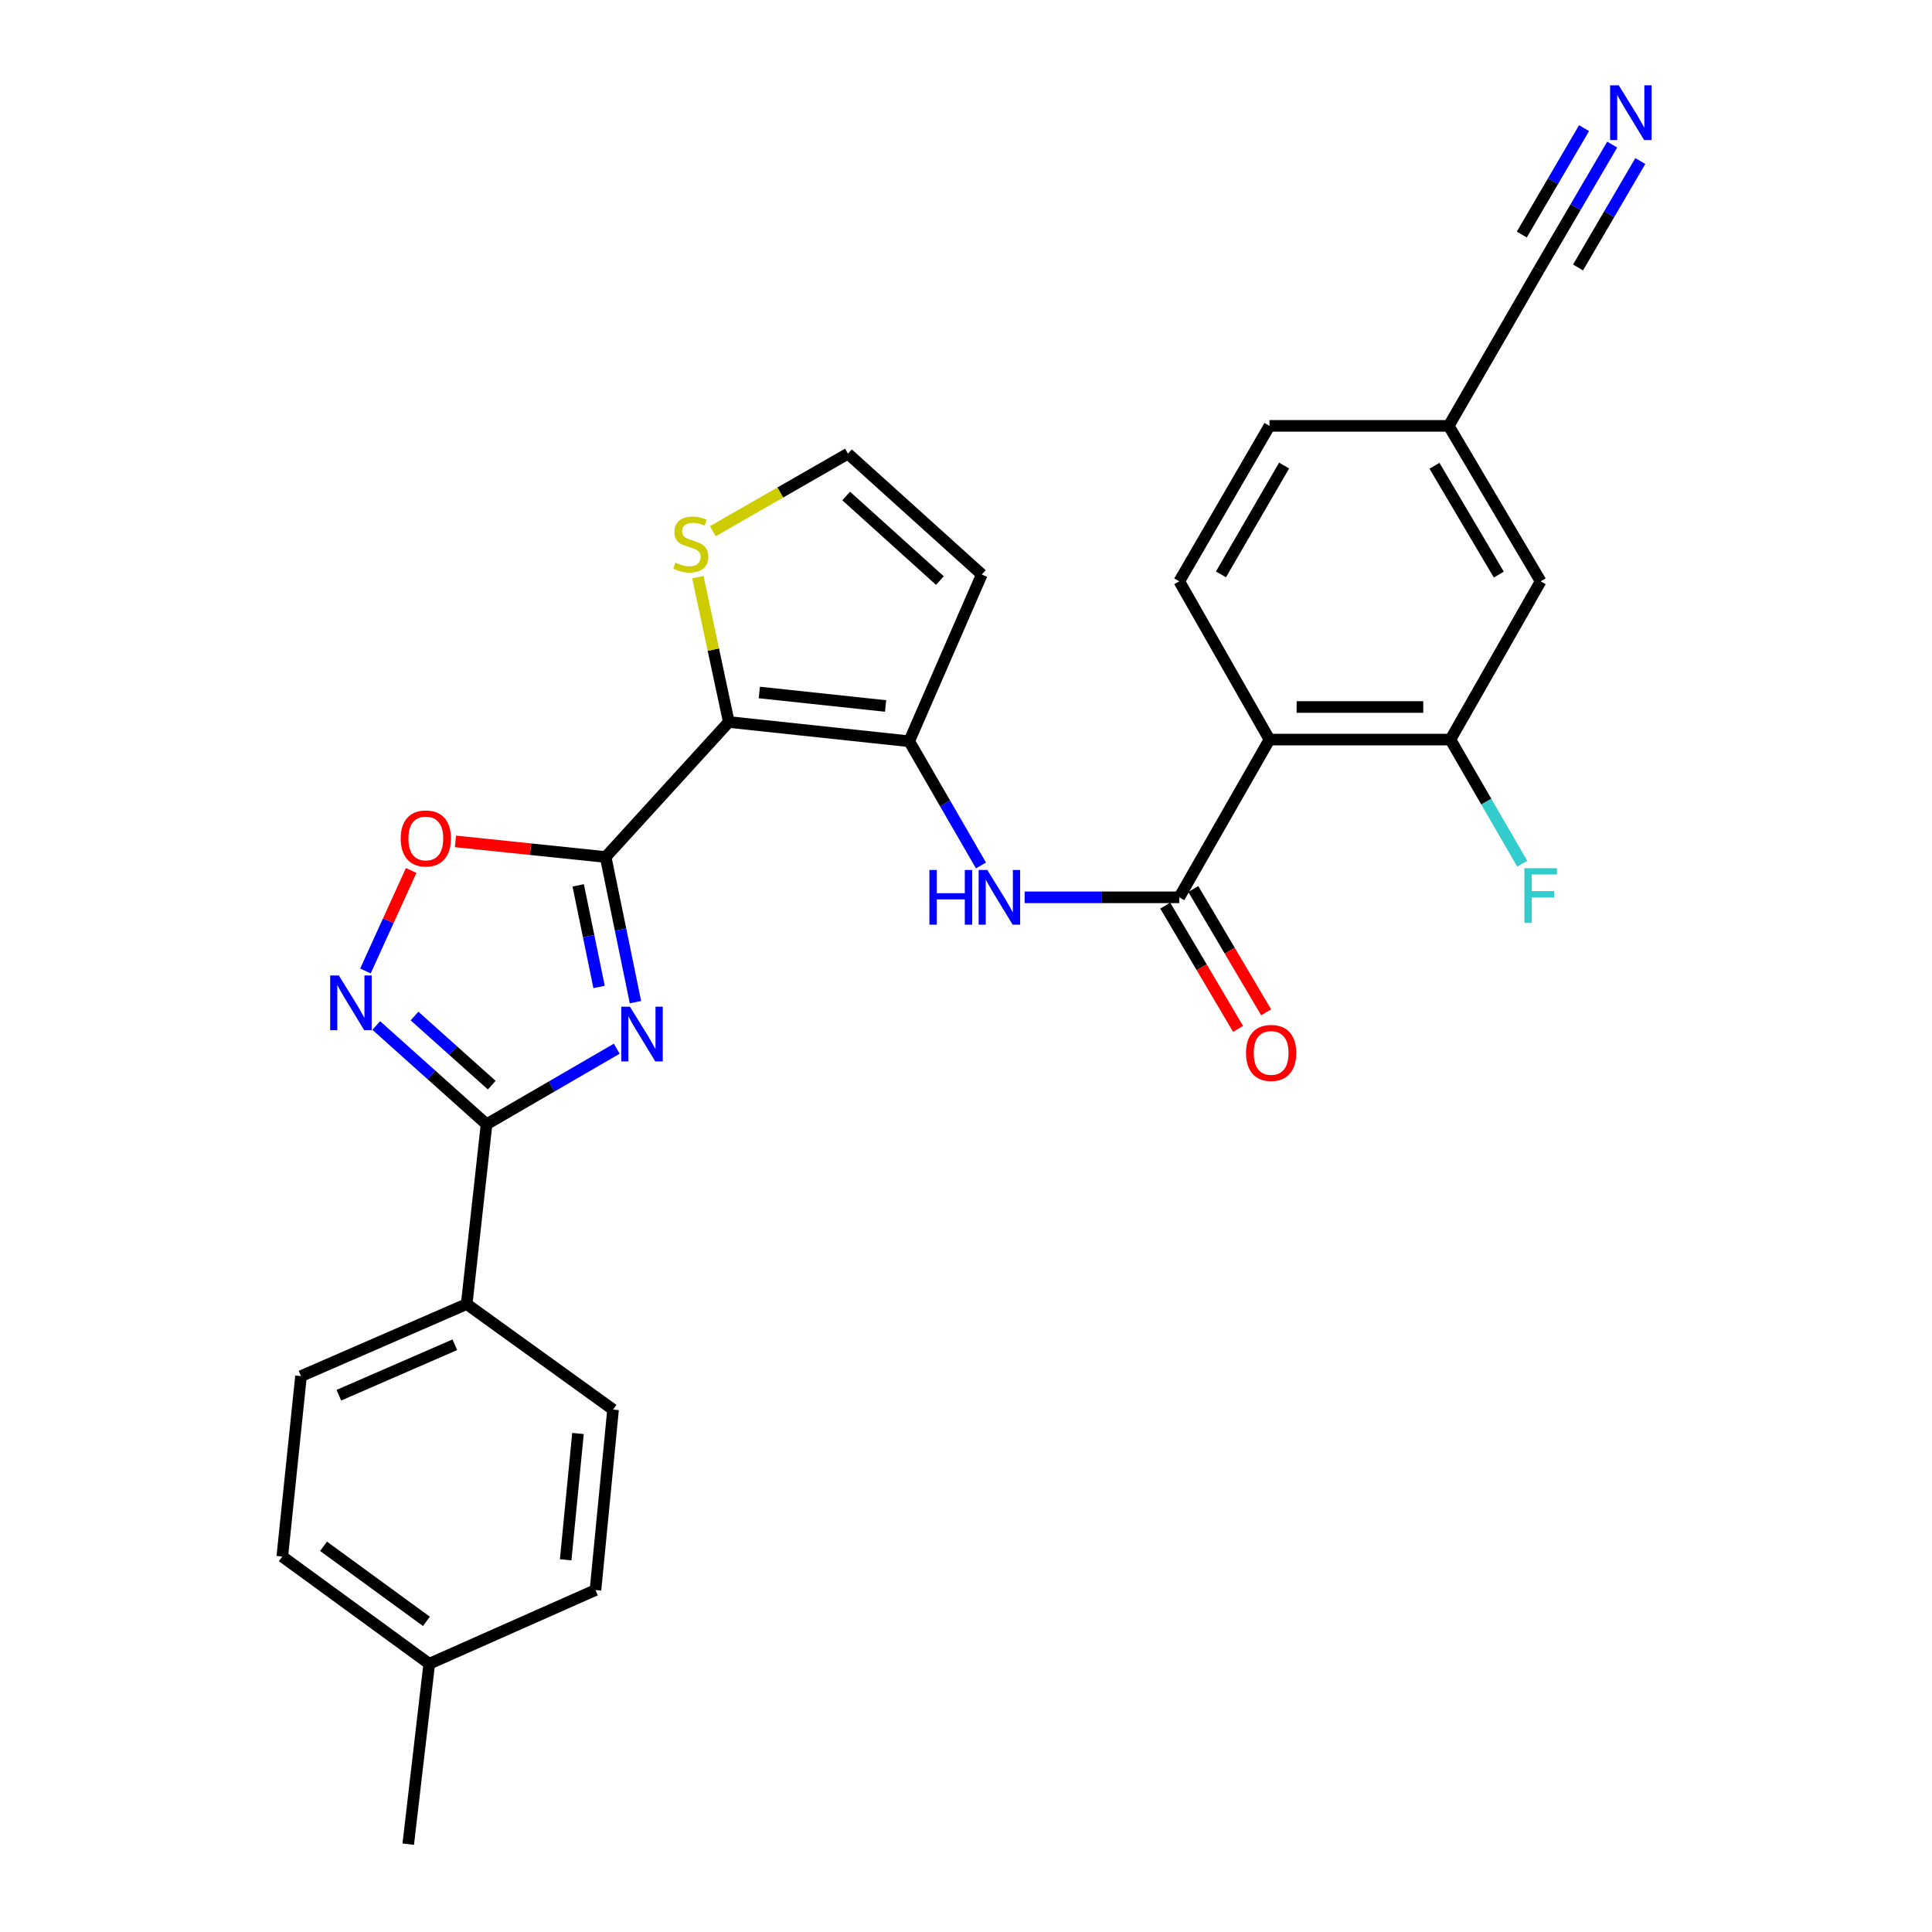 <?xml version='1.0' encoding='iso-8859-1'?>
<svg version='1.1' baseProfile='full'
              xmlns='http://www.w3.org/2000/svg'
                      xmlns:rdkit='http://www.rdkit.org/xml'
                      xmlns:xlink='http://www.w3.org/1999/xlink'
                  xml:space='preserve'
width='1000px' height='1000px' viewBox='0 0 1000 1000'>
<!-- END OF HEADER -->
<rect style='opacity:1.0;fill:#FFFFFF;stroke:none' width='1000' height='1000' x='0' y='0'> </rect>
<path class='bond-0' d='M 313.483,443.591 L 321.198,481.158' style='fill:none;fill-rule:evenodd;stroke:#000000;stroke-width:6px;stroke-linecap:butt;stroke-linejoin:miter;stroke-opacity:1' />
<path class='bond-0' d='M 321.198,481.158 L 328.913,518.725' style='fill:none;fill-rule:evenodd;stroke:#0000FF;stroke-width:6px;stroke-linecap:butt;stroke-linejoin:miter;stroke-opacity:1' />
<path class='bond-0' d='M 299.274,458.254 L 304.675,484.551' style='fill:none;fill-rule:evenodd;stroke:#000000;stroke-width:6px;stroke-linecap:butt;stroke-linejoin:miter;stroke-opacity:1' />
<path class='bond-0' d='M 304.675,484.551 L 310.075,510.848' style='fill:none;fill-rule:evenodd;stroke:#0000FF;stroke-width:6px;stroke-linecap:butt;stroke-linejoin:miter;stroke-opacity:1' />
<path class='bond-1' d='M 313.483,443.591 L 377.227,373.709' style='fill:none;fill-rule:evenodd;stroke:#000000;stroke-width:6px;stroke-linecap:butt;stroke-linejoin:miter;stroke-opacity:1' />
<path class='bond-7' d='M 313.483,443.591 L 274.615,439.544' style='fill:none;fill-rule:evenodd;stroke:#000000;stroke-width:6px;stroke-linecap:butt;stroke-linejoin:miter;stroke-opacity:1' />
<path class='bond-7' d='M 274.615,439.544 L 235.747,435.498' style='fill:none;fill-rule:evenodd;stroke:#FF0000;stroke-width:6px;stroke-linecap:butt;stroke-linejoin:miter;stroke-opacity:1' />
<path class='bond-2' d='M 319.235,542.805 L 285.537,562.359' style='fill:none;fill-rule:evenodd;stroke:#0000FF;stroke-width:6px;stroke-linecap:butt;stroke-linejoin:miter;stroke-opacity:1' />
<path class='bond-2' d='M 285.537,562.359 L 251.839,581.912' style='fill:none;fill-rule:evenodd;stroke:#000000;stroke-width:6px;stroke-linecap:butt;stroke-linejoin:miter;stroke-opacity:1' />
<path class='bond-3' d='M 377.227,373.709 L 470.594,383.68' style='fill:none;fill-rule:evenodd;stroke:#000000;stroke-width:6px;stroke-linecap:butt;stroke-linejoin:miter;stroke-opacity:1' />
<path class='bond-3' d='M 393.024,358.431 L 458.381,365.411' style='fill:none;fill-rule:evenodd;stroke:#000000;stroke-width:6px;stroke-linecap:butt;stroke-linejoin:miter;stroke-opacity:1' />
<path class='bond-10' d='M 377.227,373.709 L 369.223,336.229' style='fill:none;fill-rule:evenodd;stroke:#000000;stroke-width:6px;stroke-linecap:butt;stroke-linejoin:miter;stroke-opacity:1' />
<path class='bond-10' d='M 369.223,336.229 L 361.219,298.75' style='fill:none;fill-rule:evenodd;stroke:#CCCC00;stroke-width:6px;stroke-linecap:butt;stroke-linejoin:miter;stroke-opacity:1' />
<path class='bond-16' d='M 251.839,581.912 L 241.558,674.979' style='fill:none;fill-rule:evenodd;stroke:#000000;stroke-width:6px;stroke-linecap:butt;stroke-linejoin:miter;stroke-opacity:1' />
<path class='bond-28' d='M 251.839,581.912 L 223.291,556.352' style='fill:none;fill-rule:evenodd;stroke:#000000;stroke-width:6px;stroke-linecap:butt;stroke-linejoin:miter;stroke-opacity:1' />
<path class='bond-28' d='M 223.291,556.352 L 194.742,530.792' style='fill:none;fill-rule:evenodd;stroke:#0000FF;stroke-width:6px;stroke-linecap:butt;stroke-linejoin:miter;stroke-opacity:1' />
<path class='bond-28' d='M 254.526,561.677 L 234.542,543.785' style='fill:none;fill-rule:evenodd;stroke:#000000;stroke-width:6px;stroke-linecap:butt;stroke-linejoin:miter;stroke-opacity:1' />
<path class='bond-28' d='M 234.542,543.785 L 214.559,525.893' style='fill:none;fill-rule:evenodd;stroke:#0000FF;stroke-width:6px;stroke-linecap:butt;stroke-linejoin:miter;stroke-opacity:1' />
<path class='bond-8' d='M 470.594,383.68 L 489.172,415.819' style='fill:none;fill-rule:evenodd;stroke:#000000;stroke-width:6px;stroke-linecap:butt;stroke-linejoin:miter;stroke-opacity:1' />
<path class='bond-8' d='M 489.172,415.819 L 507.749,447.959' style='fill:none;fill-rule:evenodd;stroke:#0000FF;stroke-width:6px;stroke-linecap:butt;stroke-linejoin:miter;stroke-opacity:1' />
<path class='bond-11' d='M 470.594,383.68 L 508.183,297.36' style='fill:none;fill-rule:evenodd;stroke:#000000;stroke-width:6px;stroke-linecap:butt;stroke-linejoin:miter;stroke-opacity:1' />
<path class='bond-4' d='M 189.156,502.568 L 200.994,476.558' style='fill:none;fill-rule:evenodd;stroke:#0000FF;stroke-width:6px;stroke-linecap:butt;stroke-linejoin:miter;stroke-opacity:1' />
<path class='bond-4' d='M 200.994,476.558 L 212.831,450.547' style='fill:none;fill-rule:evenodd;stroke:#FF0000;stroke-width:6px;stroke-linecap:butt;stroke-linejoin:miter;stroke-opacity:1' />
<path class='bond-5' d='M 610.387,464.451 L 570.368,464.451' style='fill:none;fill-rule:evenodd;stroke:#000000;stroke-width:6px;stroke-linecap:butt;stroke-linejoin:miter;stroke-opacity:1' />
<path class='bond-5' d='M 570.368,464.451 L 530.35,464.451' style='fill:none;fill-rule:evenodd;stroke:#0000FF;stroke-width:6px;stroke-linecap:butt;stroke-linejoin:miter;stroke-opacity:1' />
<path class='bond-6' d='M 610.387,464.451 L 657.075,382.808' style='fill:none;fill-rule:evenodd;stroke:#000000;stroke-width:6px;stroke-linecap:butt;stroke-linejoin:miter;stroke-opacity:1' />
<path class='bond-17' d='M 603.126,468.742 L 621.979,500.645' style='fill:none;fill-rule:evenodd;stroke:#000000;stroke-width:6px;stroke-linecap:butt;stroke-linejoin:miter;stroke-opacity:1' />
<path class='bond-17' d='M 621.979,500.645 L 640.833,532.548' style='fill:none;fill-rule:evenodd;stroke:#FF0000;stroke-width:6px;stroke-linecap:butt;stroke-linejoin:miter;stroke-opacity:1' />
<path class='bond-17' d='M 617.648,460.16 L 636.501,492.063' style='fill:none;fill-rule:evenodd;stroke:#000000;stroke-width:6px;stroke-linecap:butt;stroke-linejoin:miter;stroke-opacity:1' />
<path class='bond-17' d='M 636.501,492.063 L 655.355,523.966' style='fill:none;fill-rule:evenodd;stroke:#FF0000;stroke-width:6px;stroke-linecap:butt;stroke-linejoin:miter;stroke-opacity:1' />
<path class='bond-9' d='M 657.075,382.808 L 750.723,382.808' style='fill:none;fill-rule:evenodd;stroke:#000000;stroke-width:6px;stroke-linecap:butt;stroke-linejoin:miter;stroke-opacity:1' />
<path class='bond-9' d='M 671.122,365.94 L 736.676,365.94' style='fill:none;fill-rule:evenodd;stroke:#000000;stroke-width:6px;stroke-linecap:butt;stroke-linejoin:miter;stroke-opacity:1' />
<path class='bond-13' d='M 657.075,382.808 L 610.387,300.893' style='fill:none;fill-rule:evenodd;stroke:#000000;stroke-width:6px;stroke-linecap:butt;stroke-linejoin:miter;stroke-opacity:1' />
<path class='bond-18' d='M 750.723,382.808 L 797.439,300.893' style='fill:none;fill-rule:evenodd;stroke:#000000;stroke-width:6px;stroke-linecap:butt;stroke-linejoin:miter;stroke-opacity:1' />
<path class='bond-22' d='M 750.723,382.808 L 769.31,414.934' style='fill:none;fill-rule:evenodd;stroke:#000000;stroke-width:6px;stroke-linecap:butt;stroke-linejoin:miter;stroke-opacity:1' />
<path class='bond-22' d='M 769.31,414.934 L 787.897,447.06' style='fill:none;fill-rule:evenodd;stroke:#33CCCC;stroke-width:6px;stroke-linecap:butt;stroke-linejoin:miter;stroke-opacity:1' />
<path class='bond-14' d='M 368.963,274.956 L 403.927,254.891' style='fill:none;fill-rule:evenodd;stroke:#CCCC00;stroke-width:6px;stroke-linecap:butt;stroke-linejoin:miter;stroke-opacity:1' />
<path class='bond-14' d='M 403.927,254.891 L 438.891,234.825' style='fill:none;fill-rule:evenodd;stroke:#000000;stroke-width:6px;stroke-linecap:butt;stroke-linejoin:miter;stroke-opacity:1' />
<path class='bond-29' d='M 508.183,297.36 L 438.891,234.825' style='fill:none;fill-rule:evenodd;stroke:#000000;stroke-width:6px;stroke-linecap:butt;stroke-linejoin:miter;stroke-opacity:1' />
<path class='bond-29' d='M 486.487,300.502 L 437.983,256.728' style='fill:none;fill-rule:evenodd;stroke:#000000;stroke-width:6px;stroke-linecap:butt;stroke-linejoin:miter;stroke-opacity:1' />
<path class='bond-12' d='M 834.464,74.84 L 815.507,107.24' style='fill:none;fill-rule:evenodd;stroke:#0000FF;stroke-width:6px;stroke-linecap:butt;stroke-linejoin:miter;stroke-opacity:1' />
<path class='bond-12' d='M 815.507,107.24 L 796.549,139.64' style='fill:none;fill-rule:evenodd;stroke:#000000;stroke-width:6px;stroke-linecap:butt;stroke-linejoin:miter;stroke-opacity:1' />
<path class='bond-12' d='M 819.905,66.321 L 803.791,93.861' style='fill:none;fill-rule:evenodd;stroke:#0000FF;stroke-width:6px;stroke-linecap:butt;stroke-linejoin:miter;stroke-opacity:1' />
<path class='bond-12' d='M 803.791,93.861 L 787.677,121.401' style='fill:none;fill-rule:evenodd;stroke:#000000;stroke-width:6px;stroke-linecap:butt;stroke-linejoin:miter;stroke-opacity:1' />
<path class='bond-12' d='M 849.023,83.359 L 832.91,110.899' style='fill:none;fill-rule:evenodd;stroke:#0000FF;stroke-width:6px;stroke-linecap:butt;stroke-linejoin:miter;stroke-opacity:1' />
<path class='bond-12' d='M 832.91,110.899 L 816.796,138.439' style='fill:none;fill-rule:evenodd;stroke:#000000;stroke-width:6px;stroke-linecap:butt;stroke-linejoin:miter;stroke-opacity:1' />
<path class='bond-23' d='M 610.387,300.893 L 657.075,220.431' style='fill:none;fill-rule:evenodd;stroke:#000000;stroke-width:6px;stroke-linecap:butt;stroke-linejoin:miter;stroke-opacity:1' />
<path class='bond-23' d='M 631.98,297.29 L 664.662,240.966' style='fill:none;fill-rule:evenodd;stroke:#000000;stroke-width:6px;stroke-linecap:butt;stroke-linejoin:miter;stroke-opacity:1' />
<path class='bond-15' d='M 796.549,139.64 L 749.861,220.431' style='fill:none;fill-rule:evenodd;stroke:#000000;stroke-width:6px;stroke-linecap:butt;stroke-linejoin:miter;stroke-opacity:1' />
<path class='bond-20' d='M 241.558,674.979 L 155.801,712.286' style='fill:none;fill-rule:evenodd;stroke:#000000;stroke-width:6px;stroke-linecap:butt;stroke-linejoin:miter;stroke-opacity:1' />
<path class='bond-20' d='M 235.424,696.043 L 175.394,722.158' style='fill:none;fill-rule:evenodd;stroke:#000000;stroke-width:6px;stroke-linecap:butt;stroke-linejoin:miter;stroke-opacity:1' />
<path class='bond-21' d='M 241.558,674.979 L 317.316,729.595' style='fill:none;fill-rule:evenodd;stroke:#000000;stroke-width:6px;stroke-linecap:butt;stroke-linejoin:miter;stroke-opacity:1' />
<path class='bond-31' d='M 797.439,300.893 L 749.861,220.431' style='fill:none;fill-rule:evenodd;stroke:#000000;stroke-width:6px;stroke-linecap:butt;stroke-linejoin:miter;stroke-opacity:1' />
<path class='bond-31' d='M 775.783,297.409 L 742.478,241.086' style='fill:none;fill-rule:evenodd;stroke:#000000;stroke-width:6px;stroke-linecap:butt;stroke-linejoin:miter;stroke-opacity:1' />
<path class='bond-19' d='M 749.861,220.431 L 657.075,220.431' style='fill:none;fill-rule:evenodd;stroke:#000000;stroke-width:6px;stroke-linecap:butt;stroke-linejoin:miter;stroke-opacity:1' />
<path class='bond-24' d='M 155.801,712.286 L 146.111,805.663' style='fill:none;fill-rule:evenodd;stroke:#000000;stroke-width:6px;stroke-linecap:butt;stroke-linejoin:miter;stroke-opacity:1' />
<path class='bond-25' d='M 317.316,729.595 L 308.217,823' style='fill:none;fill-rule:evenodd;stroke:#000000;stroke-width:6px;stroke-linecap:butt;stroke-linejoin:miter;stroke-opacity:1' />
<path class='bond-25' d='M 299.162,741.97 L 292.793,807.353' style='fill:none;fill-rule:evenodd;stroke:#000000;stroke-width:6px;stroke-linecap:butt;stroke-linejoin:miter;stroke-opacity:1' />
<path class='bond-30' d='M 146.111,805.663 L 222.178,861.169' style='fill:none;fill-rule:evenodd;stroke:#000000;stroke-width:6px;stroke-linecap:butt;stroke-linejoin:miter;stroke-opacity:1' />
<path class='bond-30' d='M 167.464,800.362 L 220.711,839.217' style='fill:none;fill-rule:evenodd;stroke:#000000;stroke-width:6px;stroke-linecap:butt;stroke-linejoin:miter;stroke-opacity:1' />
<path class='bond-26' d='M 308.217,823 L 222.178,861.169' style='fill:none;fill-rule:evenodd;stroke:#000000;stroke-width:6px;stroke-linecap:butt;stroke-linejoin:miter;stroke-opacity:1' />
<path class='bond-27' d='M 222.178,861.169 L 211.307,954.545' style='fill:none;fill-rule:evenodd;stroke:#000000;stroke-width:6px;stroke-linecap:butt;stroke-linejoin:miter;stroke-opacity:1' />
<path  class='atom-1' d='M 326.041 521.064
L 335.321 536.064
Q 336.241 537.544, 337.721 540.224
Q 339.201 542.904, 339.281 543.064
L 339.281 521.064
L 343.041 521.064
L 343.041 549.384
L 339.161 549.384
L 329.201 532.984
Q 328.041 531.064, 326.801 528.864
Q 325.601 526.664, 325.241 525.984
L 325.241 549.384
L 321.561 549.384
L 321.561 521.064
L 326.041 521.064
' fill='#0000FF'/>
<path  class='atom-5' d='M 175.387 504.908
L 184.667 519.908
Q 185.587 521.388, 187.067 524.068
Q 188.547 526.748, 188.627 526.908
L 188.627 504.908
L 192.387 504.908
L 192.387 533.228
L 188.507 533.228
L 178.547 516.828
Q 177.387 514.908, 176.147 512.708
Q 174.947 510.508, 174.587 509.828
L 174.587 533.228
L 170.907 533.228
L 170.907 504.908
L 175.387 504.908
' fill='#0000FF'/>
<path  class='atom-8' d='M 207.407 433.981
Q 207.407 427.181, 210.767 423.381
Q 214.127 419.581, 220.407 419.581
Q 226.687 419.581, 230.047 423.381
Q 233.407 427.181, 233.407 433.981
Q 233.407 440.861, 230.007 444.781
Q 226.607 448.661, 220.407 448.661
Q 214.167 448.661, 210.767 444.781
Q 207.407 440.901, 207.407 433.981
M 220.407 445.461
Q 224.727 445.461, 227.047 442.581
Q 229.407 439.661, 229.407 433.981
Q 229.407 428.421, 227.047 425.621
Q 224.727 422.781, 220.407 422.781
Q 216.087 422.781, 213.727 425.581
Q 211.407 428.381, 211.407 433.981
Q 211.407 439.701, 213.727 442.581
Q 216.087 445.461, 220.407 445.461
' fill='#FF0000'/>
<path  class='atom-9' d='M 481.062 450.291
L 484.902 450.291
L 484.902 462.331
L 499.382 462.331
L 499.382 450.291
L 503.222 450.291
L 503.222 478.611
L 499.382 478.611
L 499.382 465.531
L 484.902 465.531
L 484.902 478.611
L 481.062 478.611
L 481.062 450.291
' fill='#0000FF'/>
<path  class='atom-9' d='M 511.022 450.291
L 520.302 465.291
Q 521.222 466.771, 522.702 469.451
Q 524.182 472.131, 524.262 472.291
L 524.262 450.291
L 528.022 450.291
L 528.022 478.611
L 524.142 478.611
L 514.182 462.211
Q 513.022 460.291, 511.782 458.091
Q 510.582 455.891, 510.222 455.211
L 510.222 478.611
L 506.542 478.611
L 506.542 450.291
L 511.022 450.291
' fill='#0000FF'/>
<path  class='atom-11' d='M 349.538 291.233
Q 349.858 291.353, 351.178 291.913
Q 352.498 292.473, 353.938 292.833
Q 355.418 293.153, 356.858 293.153
Q 359.538 293.153, 361.098 291.873
Q 362.658 290.553, 362.658 288.273
Q 362.658 286.713, 361.858 285.753
Q 361.098 284.793, 359.898 284.273
Q 358.698 283.753, 356.698 283.153
Q 354.178 282.393, 352.658 281.673
Q 351.178 280.953, 350.098 279.433
Q 349.058 277.913, 349.058 275.353
Q 349.058 271.793, 351.458 269.593
Q 353.898 267.393, 358.698 267.393
Q 361.978 267.393, 365.698 268.953
L 364.778 272.033
Q 361.378 270.633, 358.818 270.633
Q 356.058 270.633, 354.538 271.793
Q 353.018 272.913, 353.058 274.873
Q 353.058 276.393, 353.818 277.313
Q 354.618 278.233, 355.738 278.753
Q 356.898 279.273, 358.818 279.873
Q 361.378 280.673, 362.898 281.473
Q 364.418 282.273, 365.498 283.913
Q 366.618 285.513, 366.618 288.273
Q 366.618 292.193, 363.978 294.313
Q 361.378 296.393, 357.018 296.393
Q 354.498 296.393, 352.578 295.833
Q 350.698 295.313, 348.458 294.393
L 349.538 291.233
' fill='#CCCC00'/>
<path  class='atom-13' d='M 837.867 44.165
L 847.147 59.165
Q 848.067 60.645, 849.547 63.325
Q 851.027 66.005, 851.107 66.165
L 851.107 44.165
L 854.867 44.165
L 854.867 72.485
L 850.987 72.485
L 841.027 56.085
Q 839.867 54.165, 838.627 51.965
Q 837.427 49.765, 837.067 49.085
L 837.067 72.485
L 833.387 72.485
L 833.387 44.165
L 837.867 44.165
' fill='#0000FF'/>
<path  class='atom-18' d='M 644.937 544.994
Q 644.937 538.194, 648.297 534.394
Q 651.657 530.594, 657.937 530.594
Q 664.217 530.594, 667.577 534.394
Q 670.937 538.194, 670.937 544.994
Q 670.937 551.874, 667.537 555.794
Q 664.137 559.674, 657.937 559.674
Q 651.697 559.674, 648.297 555.794
Q 644.937 551.914, 644.937 544.994
M 657.937 556.474
Q 662.257 556.474, 664.577 553.594
Q 666.937 550.674, 666.937 544.994
Q 666.937 539.434, 664.577 536.634
Q 662.257 533.794, 657.937 533.794
Q 653.617 533.794, 651.257 536.594
Q 648.937 539.394, 648.937 544.994
Q 648.937 550.714, 651.257 553.594
Q 653.617 556.474, 657.937 556.474
' fill='#FF0000'/>
<path  class='atom-23' d='M 789.019 449.392
L 805.859 449.392
L 805.859 452.632
L 792.819 452.632
L 792.819 461.232
L 804.419 461.232
L 804.419 464.512
L 792.819 464.512
L 792.819 477.712
L 789.019 477.712
L 789.019 449.392
' fill='#33CCCC'/>
</svg>
